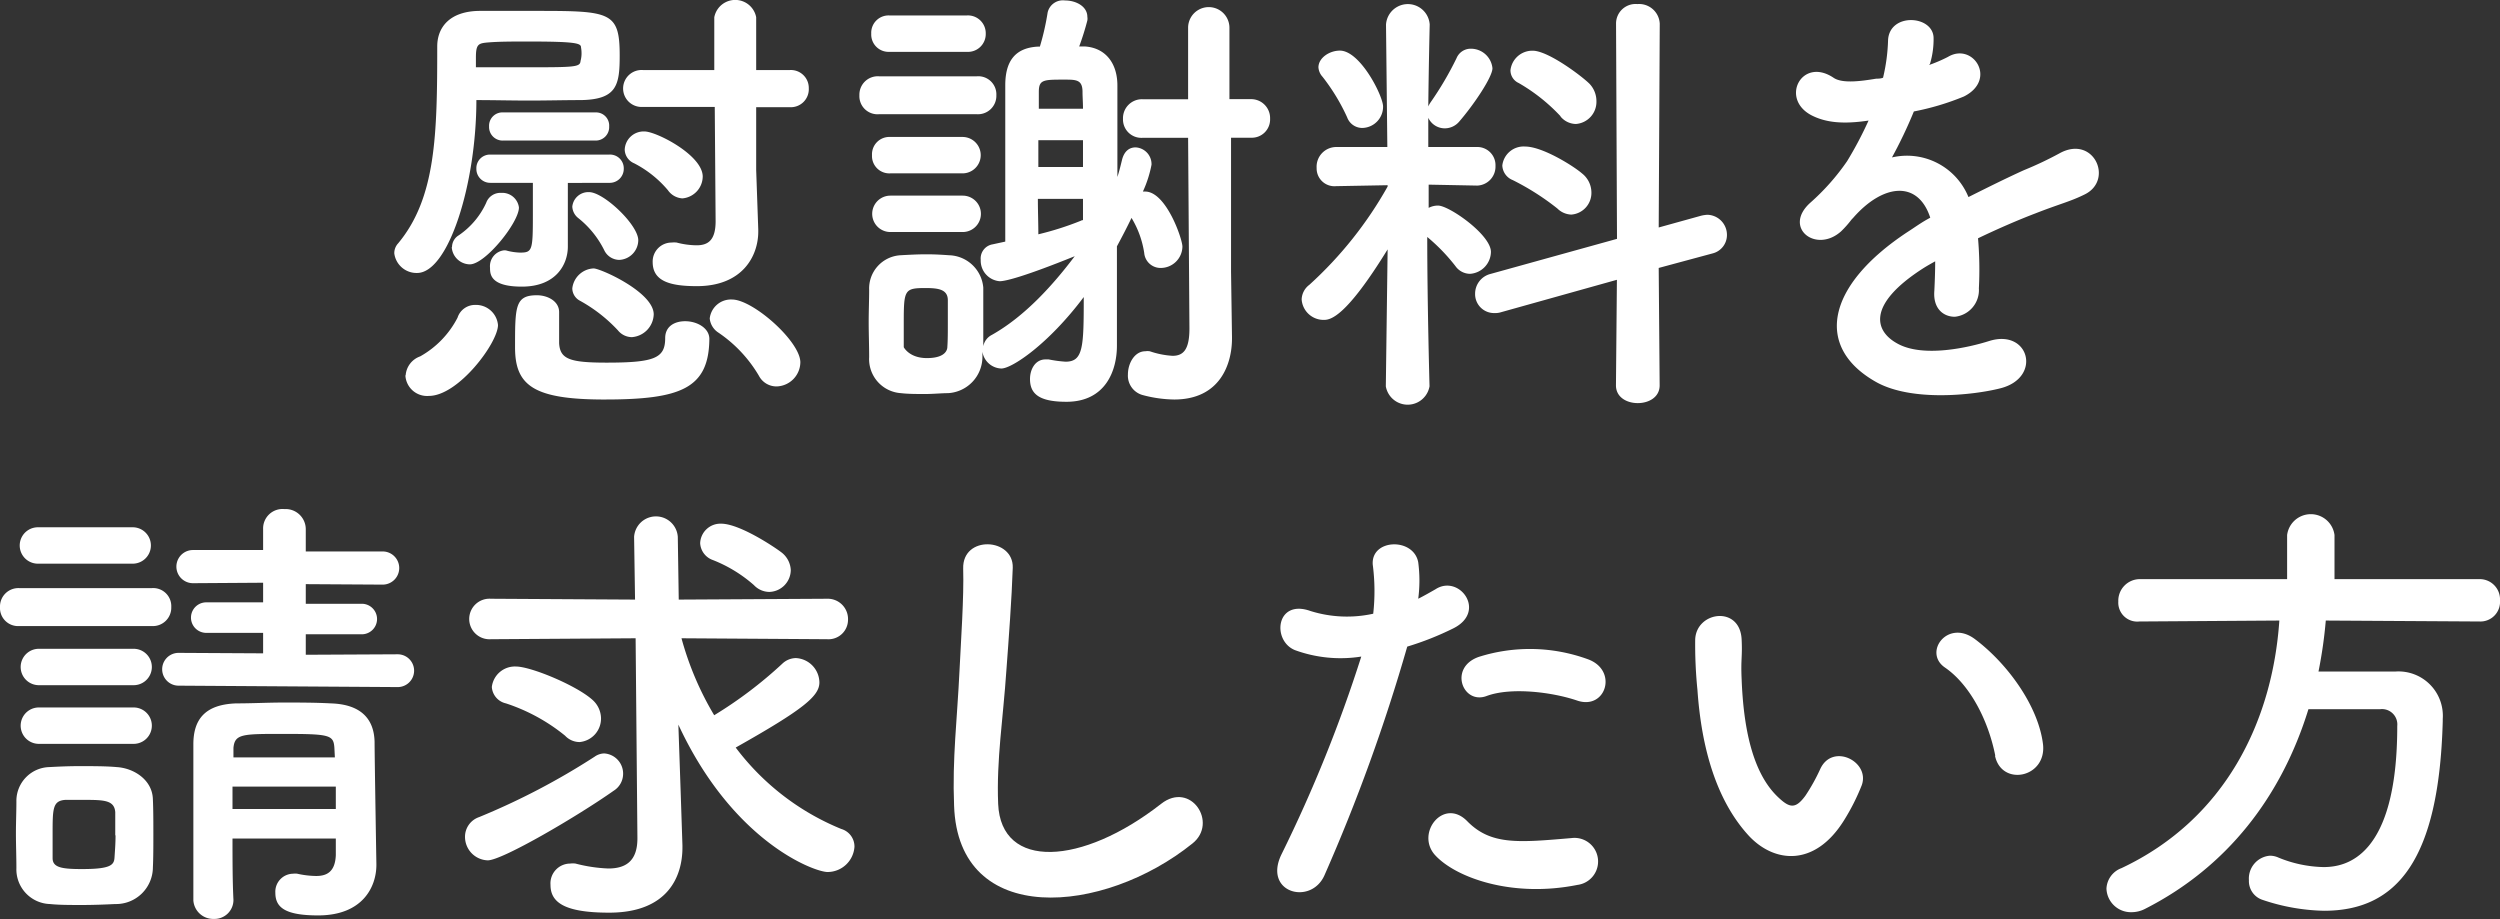 <svg viewBox="0 0 263.76 97.01" xmlns="http://www.w3.org/2000/svg"><rect x="0" y="0" width="263.76" height="97.01" fill="#333333" stroke="none"/><g fill="#fff"><path d="m44 28.8a2.37 2.37 0 0 1 -2.4-2.06 1.51 1.51 0 0 1 .4-1.06c4-4.8 4.13-11.47 4.13-20.78 0-2 1.29-3.7 4.41-3.75h6.1c7.78 0 8.74.1 8.74 4.71 0 3.12-.29 4.65-4.13 4.7-1.73 0-3.55.05-5.42.05s-3.75-.05-5.57-.05c0 8.79-2.93 18.24-6.26 18.24zm-1.2 10.8a2.29 2.29 0 0 1 1.53-2 9.84 9.84 0 0 0 3.94-4.08 1.94 1.94 0 0 1 1.87-1.35 2.33 2.33 0 0 1 2.4 2.12c0 1.87-4.17 7.48-7.29 7.48a2.29 2.29 0 0 1 -2.48-2.17zm4.89-13.53a1.46 1.46 0 0 1 .72-1.25 8.36 8.36 0 0 0 2.88-3.41 1.59 1.59 0 0 1 1.59-1.06 1.77 1.77 0 0 1 1.87 1.54c0 1.58-3.55 6-5.18 6a1.94 1.94 0 0 1 -1.91-1.82zm13.66-20.26a3.5 3.5 0 0 0 -.05-.81c0-.43-.48-.62-5.57-.62-1.49 0-3 0-4.13.09s-1.39.15-1.39 1.63v1h4.8c5.66 0 6.19 0 6.24-.67a3 3 0 0 0 .1-.62zm-1.44 13.49v4.22 2.5c0 1.87-1.24 4.22-4.85 4.22-3.36 0-3.36-1.34-3.36-2a1.68 1.68 0 0 1 1.49-1.83.93.93 0 0 1 .34.05 6.18 6.18 0 0 0 1.34.19c1.3 0 1.35-.24 1.35-4 0-1.11 0-2.35 0-3.36h-4.48a1.46 1.46 0 0 1 -1.48-1.49 1.43 1.43 0 0 1 1.48-1.49h12.53a1.45 1.45 0 0 1 1.54 1.49 1.48 1.48 0 0 1 -1.54 1.49zm-6.82-4.47a1.43 1.43 0 0 1 -1.49-1.49 1.41 1.41 0 0 1 1.49-1.48h9.74a1.39 1.39 0 0 1 1.44 1.48 1.42 1.42 0 0 1 -1.44 1.49zm10.7 27.32c-7.44 0-9.45-1.44-9.45-5.48 0-4.32 0-5.52 2.3-5.52 1.15 0 2.35.63 2.35 1.78v3.27c.09 1.68 1.1 2.06 5 2.06 5.09 0 6.19-.48 6.19-2.59 0-1.25 1-1.78 2.11-1.78 1.25 0 2.55.72 2.55 1.87-.05 5.24-3.03 6.39-11.05 6.39zm1.4-7.3a16 16 0 0 0 -4-3.12 1.49 1.49 0 0 1 -.81-1.3 2.37 2.37 0 0 1 2.25-2.11c.72 0 6.34 2.5 6.34 4.85a2.49 2.49 0 0 1 -2.3 2.4 1.91 1.91 0 0 1 -1.48-.72zm-1.44-8.45a10 10 0 0 0 -2.75-3.4 1.63 1.63 0 0 1 -.62-1.2 1.7 1.7 0 0 1 1.77-1.53c1.54 0 5.19 3.45 5.19 5.08a2.1 2.1 0 0 1 -2 2.07 1.78 1.78 0 0 1 -1.59-1.02zm11.66-15.12h-7.58a1.95 1.95 0 1 1 0-3.89h7.53v-5.57a2.25 2.25 0 0 1 4.42 0v5.57h3.55a1.89 1.89 0 0 1 2 1.92 1.9 1.9 0 0 1 -2 2h-3.55v6.63l.22 6.3v.19c0 2.6-1.68 5.76-6.48 5.76-2.83 0-4.66-.52-4.66-2.54a2 2 0 0 1 2-2.06 2.55 2.55 0 0 1 .53 0 8.51 8.51 0 0 0 2.11.29c1.2 0 2-.53 2-2.54zm-4.94 8.79a11.61 11.61 0 0 0 -3.56-2.84 1.61 1.61 0 0 1 -1-1.44 2 2 0 0 1 2.09-1.92c1.25 0 6.14 2.5 6.14 4.76a2.34 2.34 0 0 1 -2.14 2.3 2 2 0 0 1 -1.53-.86zm9.6 19.58a14.16 14.16 0 0 0 -4.28-4.56 2 2 0 0 1 -.91-1.49 2.25 2.25 0 0 1 2.35-2c2.21 0 7.21 4.42 7.21 6.63a2.58 2.58 0 0 1 -2.5 2.54 2.09 2.09 0 0 1 -1.87-1.12z"/><path d="m92.74 12.05a1.91 1.91 0 0 1 -2.07-2 1.94 1.94 0 0 1 2.07-2h10.32a1.91 1.91 0 0 1 2.06 2 1.94 1.94 0 0 1 -2.06 2zm25.1 17.57v6.86c0 2.55-1.15 5.91-5.33 5.91-2.93 0-3.84-.87-3.84-2.4 0-1.06.58-2.07 1.63-2.07h.34a13.34 13.34 0 0 0 1.78.24c1.87 0 1.92-1.54 1.92-6.82-3.75 5-7.59 7.54-8.69 7.54a2.09 2.09 0 0 1 -2-1.77v.48a3.84 3.84 0 0 1 -3.65 3.89c-.67 0-1.53.09-2.4.09s-1.77 0-2.54-.09a3.6 3.6 0 0 1 -3.36-3.8c0-1.24-.05-2.49-.05-3.69s.05-2.36.05-3.41a3.51 3.51 0 0 1 3.3-3.65c.91-.05 1.83-.1 2.74-.1s1.68.05 2.4.1a3.73 3.73 0 0 1 3.6 3.41v4.37 1.82a1.71 1.71 0 0 1 .91-1.2c3.55-2 6.53-5.37 8.74-8.3-5.09 2.06-7.25 2.64-7.92 2.64a2.18 2.18 0 0 1 -2-2.26 1.51 1.51 0 0 1 1.25-1.63l1.34-.29v-16.49c0-2.5 1-3.94 3.41-4.08h.24a26.64 26.64 0 0 0 .82-3.6 1.65 1.65 0 0 1 1.84-1.27c1.15 0 2.35.62 2.35 1.73a1.13 1.13 0 0 1 0 .38 28.39 28.39 0 0 1 -.86 2.74h.58c2.2.14 3.45 1.77 3.45 4.12s0 6.05 0 9.65c.19-.57.34-1.2.48-1.77.24-1 .82-1.35 1.44-1.35a1.77 1.77 0 0 1 1.68 1.83 12.19 12.19 0 0 1 -.91 2.83h.24c2.21 0 3.93 5 3.93 5.81a2.29 2.29 0 0 1 -2.3 2.25 1.73 1.73 0 0 1 -1.73-1.58 10 10 0 0 0 -1.34-3.7c-.48 1-1 2-1.54 3zm-24-24.15a1.83 1.83 0 0 1 -1.92-1.92 1.83 1.83 0 0 1 1.92-1.92h8.16a1.88 1.88 0 0 1 2 1.92 1.88 1.88 0 0 1 -2 1.92zm.1 12.82a1.83 1.83 0 0 1 -1.94-1.92 1.83 1.83 0 0 1 1.92-1.92h7.63a1.92 1.92 0 1 1 0 3.84zm0 6.19a1.92 1.92 0 0 1 0-3.84h7.63a1.92 1.92 0 1 1 0 3.84zm6.06 9.65c0-.86 0-1.78 0-2.45 0-1.15-1-1.29-2.35-1.29-2.25 0-2.3.19-2.3 3.74v2.5s.57 1.15 2.44 1.15c2.16 0 2.16-1.06 2.16-1.2.05-.67.05-1.58.05-2.45zm14.26-22.66c0-.67-.05-1.25-.05-1.77 0-1.3-.67-1.3-1.92-1.3-2.21 0-2.69 0-2.69 1.3v1.77zm0 3.32h-4.71v2.83h4.71zm0 6.19h-4.76c0 1.29.05 2.54.05 3.74a31.68 31.68 0 0 0 4.51-1.44.3.3 0 0 1 .2-.05zm11.09-6.44h-4.81a1.94 1.94 0 0 1 -2.06-2 2 2 0 0 1 2.06-2.07h4.81v-7.54a2.18 2.18 0 1 1 4.36 0v7.53h2.29a2 2 0 0 1 2 2.07 1.93 1.93 0 0 1 -2 2h-2.12v14.13l.1 6.91v.14c0 2.69-1.25 6.44-6.1 6.44a13.42 13.42 0 0 1 -3.36-.48 2.12 2.12 0 0 1 -1.52-2.16c0-1.2.72-2.45 1.83-2.45a1.6 1.6 0 0 1 .48 0 9 9 0 0 0 2.4.48c1.15 0 1.78-.67 1.78-2.88z"/><path d="m150.82 40.76a2.34 2.34 0 0 1 -4.61 0l.19-14.45c-4.37 7.1-6 7.44-6.72 7.44a2.32 2.32 0 0 1 -2.35-2.16 2 2 0 0 1 .81-1.54 41.21 41.21 0 0 0 8.26-10.37v-.14l-5.42.1a1.88 1.88 0 0 1 -2.07-1.92 2.08 2.08 0 0 1 2.09-2.21h5.37l-.14-12.92a2.31 2.31 0 0 1 4.61 0s-.1 4-.15 8.64a2.69 2.69 0 0 1 .24-.43 34.31 34.31 0 0 0 2.74-4.66 1.61 1.61 0 0 1 1.54-1 2.28 2.28 0 0 1 2.25 2.06c0 .91-1.92 3.79-3.5 5.62a2 2 0 0 1 -1.49.72 1.92 1.92 0 0 1 -1.78-1.11v3.08h5.09a1.92 1.92 0 0 1 2 2 2 2 0 0 1 -1.92 2.07l-5.13-.1v2.45a2.1 2.1 0 0 1 1-.24c1.15 0 5.57 3.07 5.57 4.89a2.36 2.36 0 0 1 -2.21 2.31 1.91 1.91 0 0 1 -1.54-.82 19.59 19.59 0 0 0 -2.97-3.07c0 7 .24 15.7.24 15.7zm-8.69-28.38a21 21 0 0 0 -2.59-4.27 1.65 1.65 0 0 1 -.44-1c0-1 1.16-1.77 2.26-1.77 2.16 0 4.56 4.8 4.56 5.9a2.24 2.24 0 0 1 -2.21 2.26 1.7 1.7 0 0 1 -1.58-1.12zm28.46 17.14-12.19 3.41a2.18 2.18 0 0 1 -.77.1 2 2 0 0 1 -2-2.07 2.15 2.15 0 0 1 1.63-2.06l13.34-3.7-.1-22.7a2.06 2.06 0 0 1 2.25-2.07 2.18 2.18 0 0 1 2.36 2.07l-.11 21.5 4.47-1.24a3.63 3.63 0 0 1 .67-.1 2.12 2.12 0 0 1 2.06 2.16 2 2 0 0 1 -1.53 1.92l-5.67 1.53.1 12.39c0 1.25-1.15 1.87-2.31 1.87s-2.3-.62-2.3-1.87zm-6.28-7.52a26.78 26.78 0 0 0 -4.71-3 1.73 1.73 0 0 1 -1.1-1.54 2.26 2.26 0 0 1 2.4-2c1.87 0 5.18 2.11 6 2.83a2.57 2.57 0 0 1 1 2 2.29 2.29 0 0 1 -2.12 2.35 2.19 2.19 0 0 1 -1.47-.64zm.33-9.74a19 19 0 0 0 -4.41-3.5 1.47 1.47 0 0 1 -.87-1.35 2.32 2.32 0 0 1 2.35-2.06c1.64 0 5.24 2.73 6 3.5a2.65 2.65 0 0 1 .72 1.83 2.34 2.34 0 0 1 -2.16 2.4 2.14 2.14 0 0 1 -1.63-.79z"/><path d="m203.52 6.86a15.5 15.5 0 0 0 2-.86c2.64-1.58 5.23 2.4 1.68 4.18a27.43 27.43 0 0 1 -5.28 1.58 48.24 48.24 0 0 1 -2.31 4.85 7 7 0 0 1 8.07 4.18c2-1 4-2 5.86-2.84a37.32 37.32 0 0 0 3.74-1.77c3.6-2 5.76 2.78 2.69 4.32-1.54.77-2.64 1-5.19 2-2 .76-4.17 1.72-6.09 2.64a38.36 38.36 0 0 1 .09 5.28 2.83 2.83 0 0 1 -2.54 3c-1.2 0-2.31-.86-2.16-2.73.05-1 .09-2.12.09-3.12-.43.24-.86.48-1.24.72-6 3.84-5.24 6.72-2.55 8.06s7.25.34 9.51-.38c4.22-1.3 5.57 3.89 1.15 5-2.83.72-9.36 1.44-13.11-.67-6.48-3.65-5.33-10.13 3.36-15.85.68-.43 1.44-1 2.36-1.48-1.3-4-5-3.56-8.12 0l-.19.2a10.73 10.73 0 0 1 -1.1 1.24c-2.64 2.36-6.15-.38-3.27-3a24 24 0 0 0 3.91-4.41 39.47 39.47 0 0 0 2.26-4.28c-2.59.39-4.42.24-5.95-.52-3.46-1.73-1.11-6.25 2.25-4 .91.63 2.83.38 4.51.1.2 0 .48 0 .72-.1a19.29 19.29 0 0 0 .53-4c.19-2.88 4.71-2.59 4.8-.24a9 9 0 0 1 -.38 2.78z"/><path d="m2.06 66.05a1.91 1.91 0 0 1 -2.06-2 1.94 1.94 0 0 1 2.06-2h13.94a1.91 1.91 0 0 1 2.07 2 1.94 1.94 0 0 1 -2.07 2zm10.09 29.33c-1 .05-2.26.1-3.51.1s-2.4 0-3.36-.1a3.66 3.66 0 0 1 -3.55-3.79c0-1.25-.05-2.45-.05-3.65s.05-2.31.05-3.36a3.57 3.57 0 0 1 3.5-3.65c.91-.05 2-.1 3.17-.1 1.39 0 2.78 0 3.89.1 1.82.1 3.79 1.34 3.84 3.41.05 1.1.05 2.4.05 3.65s0 2.49-.05 3.55a3.89 3.89 0 0 1 -3.98 3.84zm-8.15-35.91a1.92 1.92 0 0 1 0-3.84h10a1.92 1.92 0 1 1 0 3.84zm.1 12.82a1.92 1.92 0 0 1 0-3.84h10a1.92 1.92 0 1 1 0 3.84zm0 6.19a1.92 1.92 0 0 1 0-3.84h10a1.92 1.92 0 1 1 0 3.84zm8.06 9.65c0-.86 0-1.78 0-2.45-.1-1.25-1.16-1.29-3.27-1.29-.72 0-1.44 0-2 0-1.34.1-1.34.92-1.34 3.65v2.5c0 1 1 1.15 3.12 1.15 3 0 3.36-.43 3.41-1.2s.11-1.49.11-2.36zm6.68-15.79a1.73 1.73 0 1 1 0-3.46l8.92.05v-2.16h-6a1.61 1.61 0 1 1 0-3.22h6v-2.07l-7.4.05a1.75 1.75 0 1 1 0-3.5h7.4v-2.21a2.05 2.05 0 0 1 2.24-2.11 2.13 2.13 0 0 1 2.26 2.11v2.36h8.11a1.75 1.75 0 1 1 0 3.5l-8.11-.05v2.07h5.91a1.61 1.61 0 1 1 0 3.22h-5.91v2.16l9.7-.05a1.73 1.73 0 1 1 0 3.46zm16.59 16.13h-10.9c0 2.25 0 4.51.1 6.48a2 2 0 0 1 -2.07 2 2.1 2.1 0 0 1 -2.16-1.95c0-2.64 0-5.48 0-8.31s0-5.61 0-8.16 1.15-4.22 4.56-4.32c1.68 0 3.31-.09 4.95-.09s3.31 0 5 .09c3.12.1 4.56 1.59 4.61 4.08 0 1.54.19 12.87.19 12.87v.09c0 2.31-1.44 5.33-6.15 5.33-3.6 0-4.51-.91-4.51-2.4a1.9 1.9 0 0 1 1.87-2 1.64 1.64 0 0 1 .44 0 9.57 9.57 0 0 0 2 .24c1.11 0 2-.43 2.07-2.2zm0-5.48h-10.9v2.36h10.9zm-.15-4.08c-.09-1.39-.48-1.48-5.52-1.48-4.17 0-5 0-5.13 1.48v1h10.7z"/><path d="m51.46 90.77a2.48 2.48 0 0 1 -2.4-2.49 2.19 2.19 0 0 1 1.48-2.07 74.38 74.38 0 0 0 12.2-6.38 1.82 1.82 0 0 1 1-.34 2.13 2.13 0 0 1 2 2.21 2.11 2.11 0 0 1 -1 1.73c-3.74 2.64-11.74 7.34-13.28 7.34zm15.6-23.43-15.27.1a2.14 2.14 0 1 1 0-4.27l15.21.09-.1-6.62a2.31 2.31 0 0 1 4.61 0l.1 6.62 15.65-.09a2.14 2.14 0 0 1 2.21 2.21 2.06 2.06 0 0 1 -2.21 2.06l-15.36-.1a32.41 32.41 0 0 0 3.45 8.12 44.58 44.58 0 0 0 7.21-5.46 2.12 2.12 0 0 1 1.4-.57 2.61 2.61 0 0 1 2.49 2.57c0 1.44-1.68 2.84-8.83 6.87a26.43 26.43 0 0 0 11.14 8.59 1.93 1.93 0 0 1 1.39 1.87 2.85 2.85 0 0 1 -2.84 2.67c-1.39 0-10-3.17-15.74-15.55l.24 7 .19 5.74v.24c0 2.93-1.44 6.86-7.73 6.86-4.75 0-6.19-1.1-6.19-2.93a2.09 2.09 0 0 1 2.07-2.25 2.2 2.2 0 0 1 .57 0 16 16 0 0 0 3.46.52c1.77 0 3.07-.72 3.07-3.17v-.09zm-7.44 10.28a19.5 19.5 0 0 0 -6.24-3.41 1.9 1.9 0 0 1 -1.49-1.73 2.45 2.45 0 0 1 2.54-2.16c1.59 0 6.39 2 8.07 3.51a2.66 2.66 0 0 1 .91 1.92 2.49 2.49 0 0 1 -2.26 2.54 2.1 2.1 0 0 1 -1.53-.67zm19.92-15.89a14.64 14.64 0 0 0 -4.32-2.64 2 2 0 0 1 -1.35-1.78 2.14 2.14 0 0 1 2.21-2.06c2.07 0 6.1 2.78 6.48 3.12a2.49 2.49 0 0 1 .87 1.77 2.33 2.33 0 0 1 -2.26 2.31 2.26 2.26 0 0 1 -1.63-.72z"/><path d="m100.66 85c-.2-5 .33-9.12.57-14.21.15-3.12.48-7.82.39-10.8-.1-3.55 5.33-3.26 5.23-.09s-.43 7.58-.67 10.8c-.34 5.09-1.06 9.45-.87 14.11.29 7 8.84 6.53 17.19 0 3.12-2.45 6.05 2 3.31 4.18-9.36 7.54-24.72 8.93-25.15-3.99z"/><path d="m139.73 92.36c-1.44 3.21-6.53 1.82-4.51-2.26a149.18 149.18 0 0 0 8.4-20.83 14 14 0 0 1 -7-.68c-2.45-1-2-5.42 1.63-4.13a12.87 12.87 0 0 0 6.63.29 21.49 21.49 0 0 0 -.05-5.18c-.2-2.74 4.32-2.88 4.8-.24a14.86 14.86 0 0 1 0 3.84c.67-.34 1.24-.67 1.82-1 2.5-1.63 5.47 2.35 1.87 4.13a31 31 0 0 1 -4.85 1.92 189 189 0 0 1 -8.74 24.14zm11.66-2.16c-2.06-2.31.92-6.1 3.41-3.56s5.38 2.26 11 1.78a2.49 2.49 0 1 1 .63 4.94c-6.97 1.4-12.92-.81-15.04-3.16zm5.43-16.76c-2.5.91-4-3-.82-4.13a17.84 17.84 0 0 1 11.52.24c3.22 1.16 1.92 5.38-1.1 4.37-2.69-.92-7.06-1.44-9.6-.48z"/><path d="m184.51 88.18c-3.45-3.75-5-9.31-5.42-15.36a47.86 47.86 0 0 1 -.24-5.33c.09-3 4.75-3.65 4.9 0 .09 1.87-.1 2 0 4.18.19 5 1.1 9.79 3.79 12.38 1.25 1.2 1.87 1.35 2.93-.09a19.93 19.93 0 0 0 1.58-2.84c1.3-2.78 5.28-.76 4.37 1.73a22.64 22.64 0 0 1 -1.87 3.7c-3.08 4.94-7.35 4.51-10.04 1.63zm26-8.45c-.76-3.84-2.73-7.54-5.32-9.31-2.31-1.59.28-5.14 3.16-3 3.41 2.55 6.72 7.06 7.2 11.14.36 3.52-4.39 4.44-5.07 1.17z"/><path d="m245.38 65.47a48.05 48.05 0 0 1 -.77 5.38h8.11a4.68 4.68 0 0 1 5 5v.24c-.39 14.55-4.76 20-12.53 20a21.44 21.44 0 0 1 -6.48-1.15 2.08 2.08 0 0 1 -1.44-2.07 2.42 2.42 0 0 1 2.2-2.59 2.19 2.19 0 0 1 .92.2 13.16 13.16 0 0 0 4.75 1c2.35 0 7.78-1 7.78-14.88a1.62 1.62 0 0 0 -1.78-1.78h-7.59c-2.83 9.18-8.55 16.67-17.28 21.09a3.1 3.1 0 0 1 -1.39.33 2.58 2.58 0 0 1 -2.64-2.49 2.42 2.42 0 0 1 1.59-2.16c11-5.19 15.93-15.56 16.65-26.12l-14.73.1h-.05a2 2 0 0 1 -2.21-2.11 2.28 2.28 0 0 1 2.26-2.36h15.55v-4.65a2.52 2.52 0 0 1 5 0v4.65h15.3a2.14 2.14 0 0 1 2.16 2.26 2.07 2.07 0 0 1 -2.16 2.21z"/></g></svg>